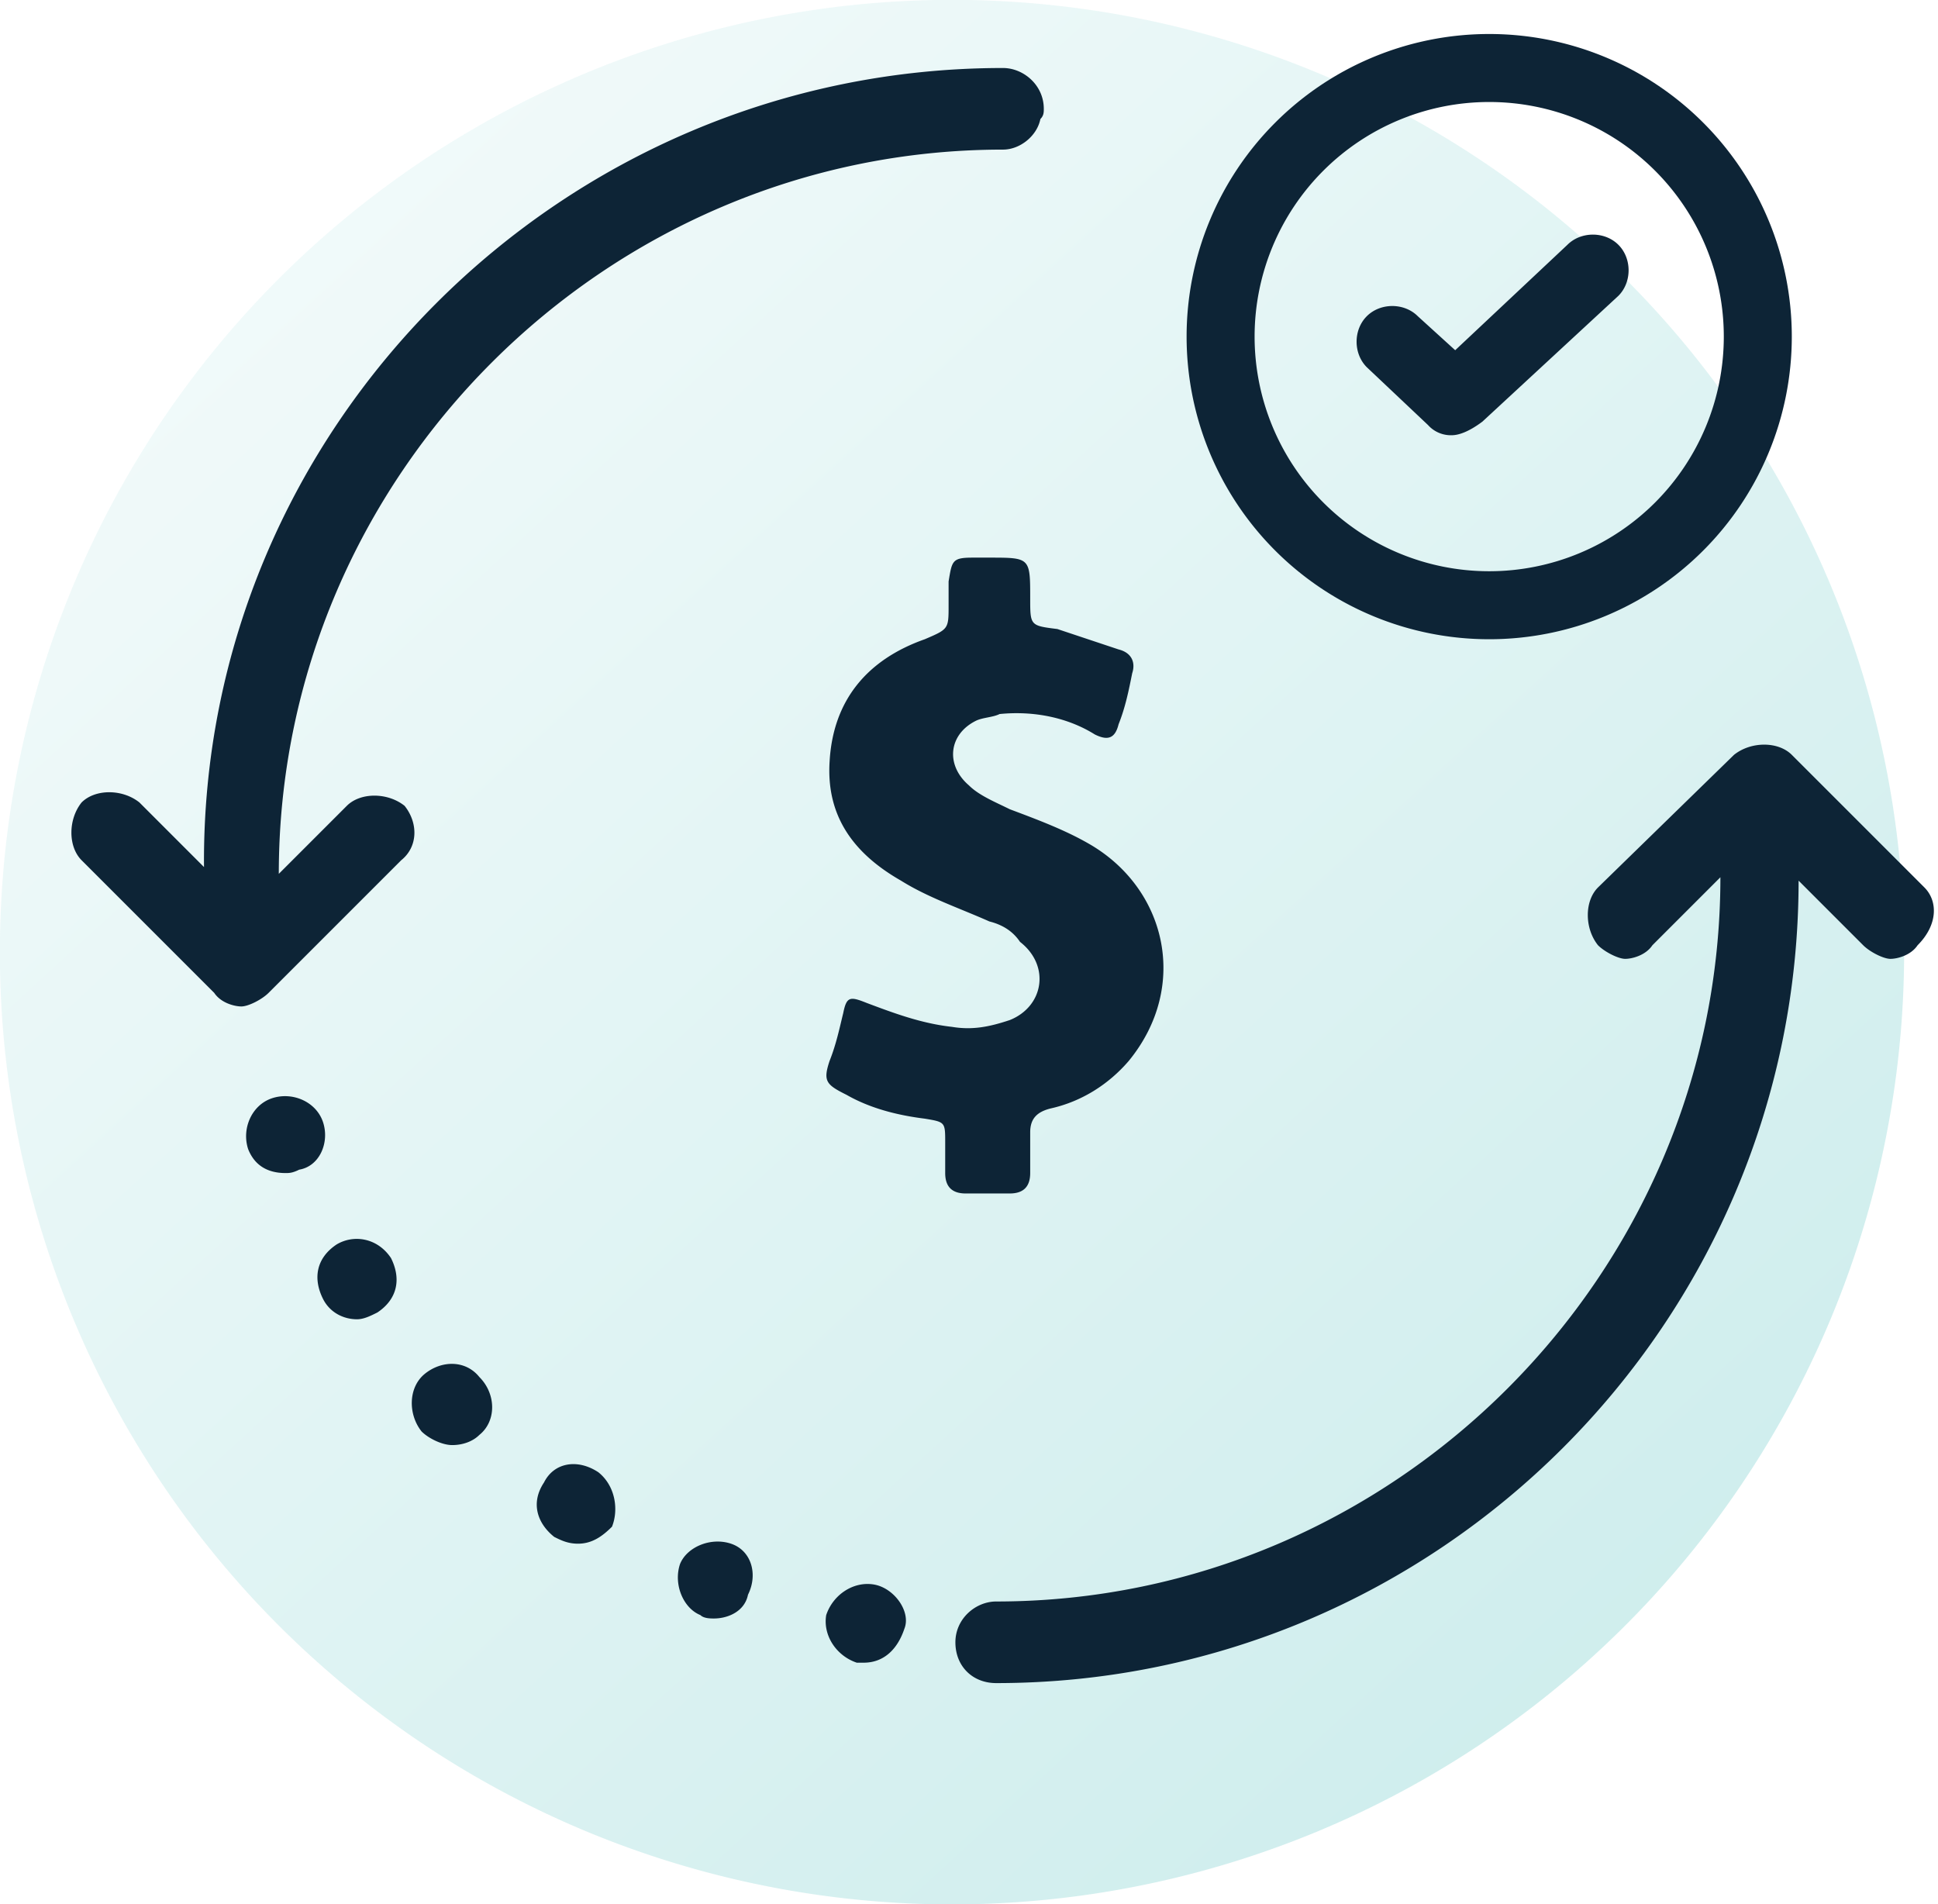 <svg xmlns="http://www.w3.org/2000/svg" width="57" height="56" fill="none"><path fill="url(#paint0_linear)" d="M.1 25.59a28 28 0 1155.8 4.82A28 28 0 01.1 25.6z" opacity=".2"/><path fill="#0D2436" d="M11.8 25.3l-3.9 3.9c-.2.2-.6.4-.8.4-.2 0-.6-.1-.8-.4l-3.9-3.9c-.4-.4-.4-1.2 0-1.7.4-.4 1.2-.4 1.7 0L6 25.5C5.9 12.6 16.5 2 29.5 2c.6 0 1.2.5 1.2 1.2 0 .1 0 .2-.1.3-.1.5-.6.9-1.1.9C17.8 4.4 8.2 14 8.2 25.7l2-2c.4-.4 1.2-.4 1.7 0 .4.5.4 1.2-.1 1.6zM9.5 33c-.2-.6-.9-.9-1.5-.7-.6.2-.9.9-.7 1.5.2.5.6.7 1.1.7.1 0 .2 0 .4-.1.6-.1.9-.8.7-1.4zm12 12.4c-.6-.2-1.3.1-1.5.6-.2.6.1 1.3.6 1.5.1.1.3.1.4.1.4 0 .9-.2 1-.7.3-.6.1-1.3-.5-1.5zm4.2 1.2c-.6-.1-1.2.3-1.4.9-.1.6.3 1.2.9 1.4.1 0 .1 0 .2 0 .6 0 1-.4 1.2-1 .2-.5-.3-1.2-.9-1.3zm-13.2-6.2c-.5.4-.5 1.2-.1 1.7.2.2.6.4.9.4.3 0 .6-.1.8-.3.5-.4.5-1.2 0-1.7-.4-.5-1.1-.5-1.6-.1zm-2.6-3.8c-.6.4-.7 1-.4 1.6.2.4.6.6 1 .6.2 0 .4-.1.6-.2.6-.4.7-1 .4-1.6-.4-.6-1.1-.7-1.6-.4zm7.7 6.7c-.6-.4-1.3-.3-1.6.3-.4.6-.2 1.2.3 1.6.2.1.4.2.7.2.4 0 .7-.2 1-.5.2-.5.1-1.2-.4-1.6zm39-17.2l-3.9-3.9c-.4-.4-1.2-.4-1.7 0l-4 3.9c-.4.4-.4 1.2 0 1.7.2.2.6.4.8.4.2 0 .6-.1.8-.4l2-2c0 11.7-9.6 21.3-21.3 21.3-.6 0-1.2.5-1.2 1.2s.5 1.2 1.2 1.2c13 0 23.6-10.6 23.6-23.6l1.9 1.9c.2.2.6.4.8.4.2 0 .6-.1.8-.4.6-.6.6-1.3.2-1.7zM32 24.8c-.7-.4-1.5-.7-2.3-1-.4-.2-.9-.4-1.2-.7-.7-.6-.6-1.5.2-1.9.2-.1.5-.1.7-.2 1-.1 2 .1 2.8.6.4.2.6.1.7-.3.2-.5.3-1 .4-1.5.1-.3 0-.6-.4-.7-.6-.2-1.2-.4-1.8-.6-.8-.1-.8-.1-.8-.9 0-1.2 0-1.2-1.2-1.2-.2 0-.3 0-.5 0-.6 0-.6.1-.7.7 0 .2 0 .5 0 .7 0 .7 0 .7-.7 1-1.7.6-2.7 1.8-2.8 3.6-.1 1.6.7 2.7 2.1 3.5.8.5 1.7.8 2.6 1.2.4.1.7.3.9.6.9.7.7 1.9-.3 2.3-.6.2-1.1.3-1.7.2-.9-.1-1.7-.4-2.5-.7-.5-.2-.6-.2-.7.3-.1.4-.2.9-.4 1.4-.2.6-.1.7.5 1 .7.4 1.5.6 2.3.7.6.1.6.1.6.7 0 .3 0 .6 0 .9 0 .4.2.6.6.6.4 0 .9 0 1.3 0s.6-.2.6-.6c0-.4 0-.8 0-1.2 0-.4.2-.6.6-.7.9-.2 1.7-.7 2.3-1.4 1.8-2.2 1.1-5.1-1.2-6.4zM42.7 12.8a.9.9 0 01-.7-.3l-1.8-1.7c-.4-.4-.4-1.1 0-1.5.4-.4 1.1-.4 1.5 0l1.1 1 3.3-3.1c.4-.4 1.1-.4 1.5 0 .4.4.4 1.1 0 1.5l-4 3.7c-.4.3-.7.4-.9.4z"/><path stroke="#0D2436" stroke-miterlimit="10" stroke-width="2" d="M43.8 17.8a7.9 7.9 0 100-15.8 7.9 7.9 0 000 15.8z"/><defs><linearGradient id="paint0_linear" x1="46.843" x2="7.908" y1="49.41" y2="6.902" gradientUnits="userSpaceOnUse"><stop stop-color="#10A8A6"/><stop offset="1" stop-color="#B9E6E6"/></linearGradient></defs></svg>
